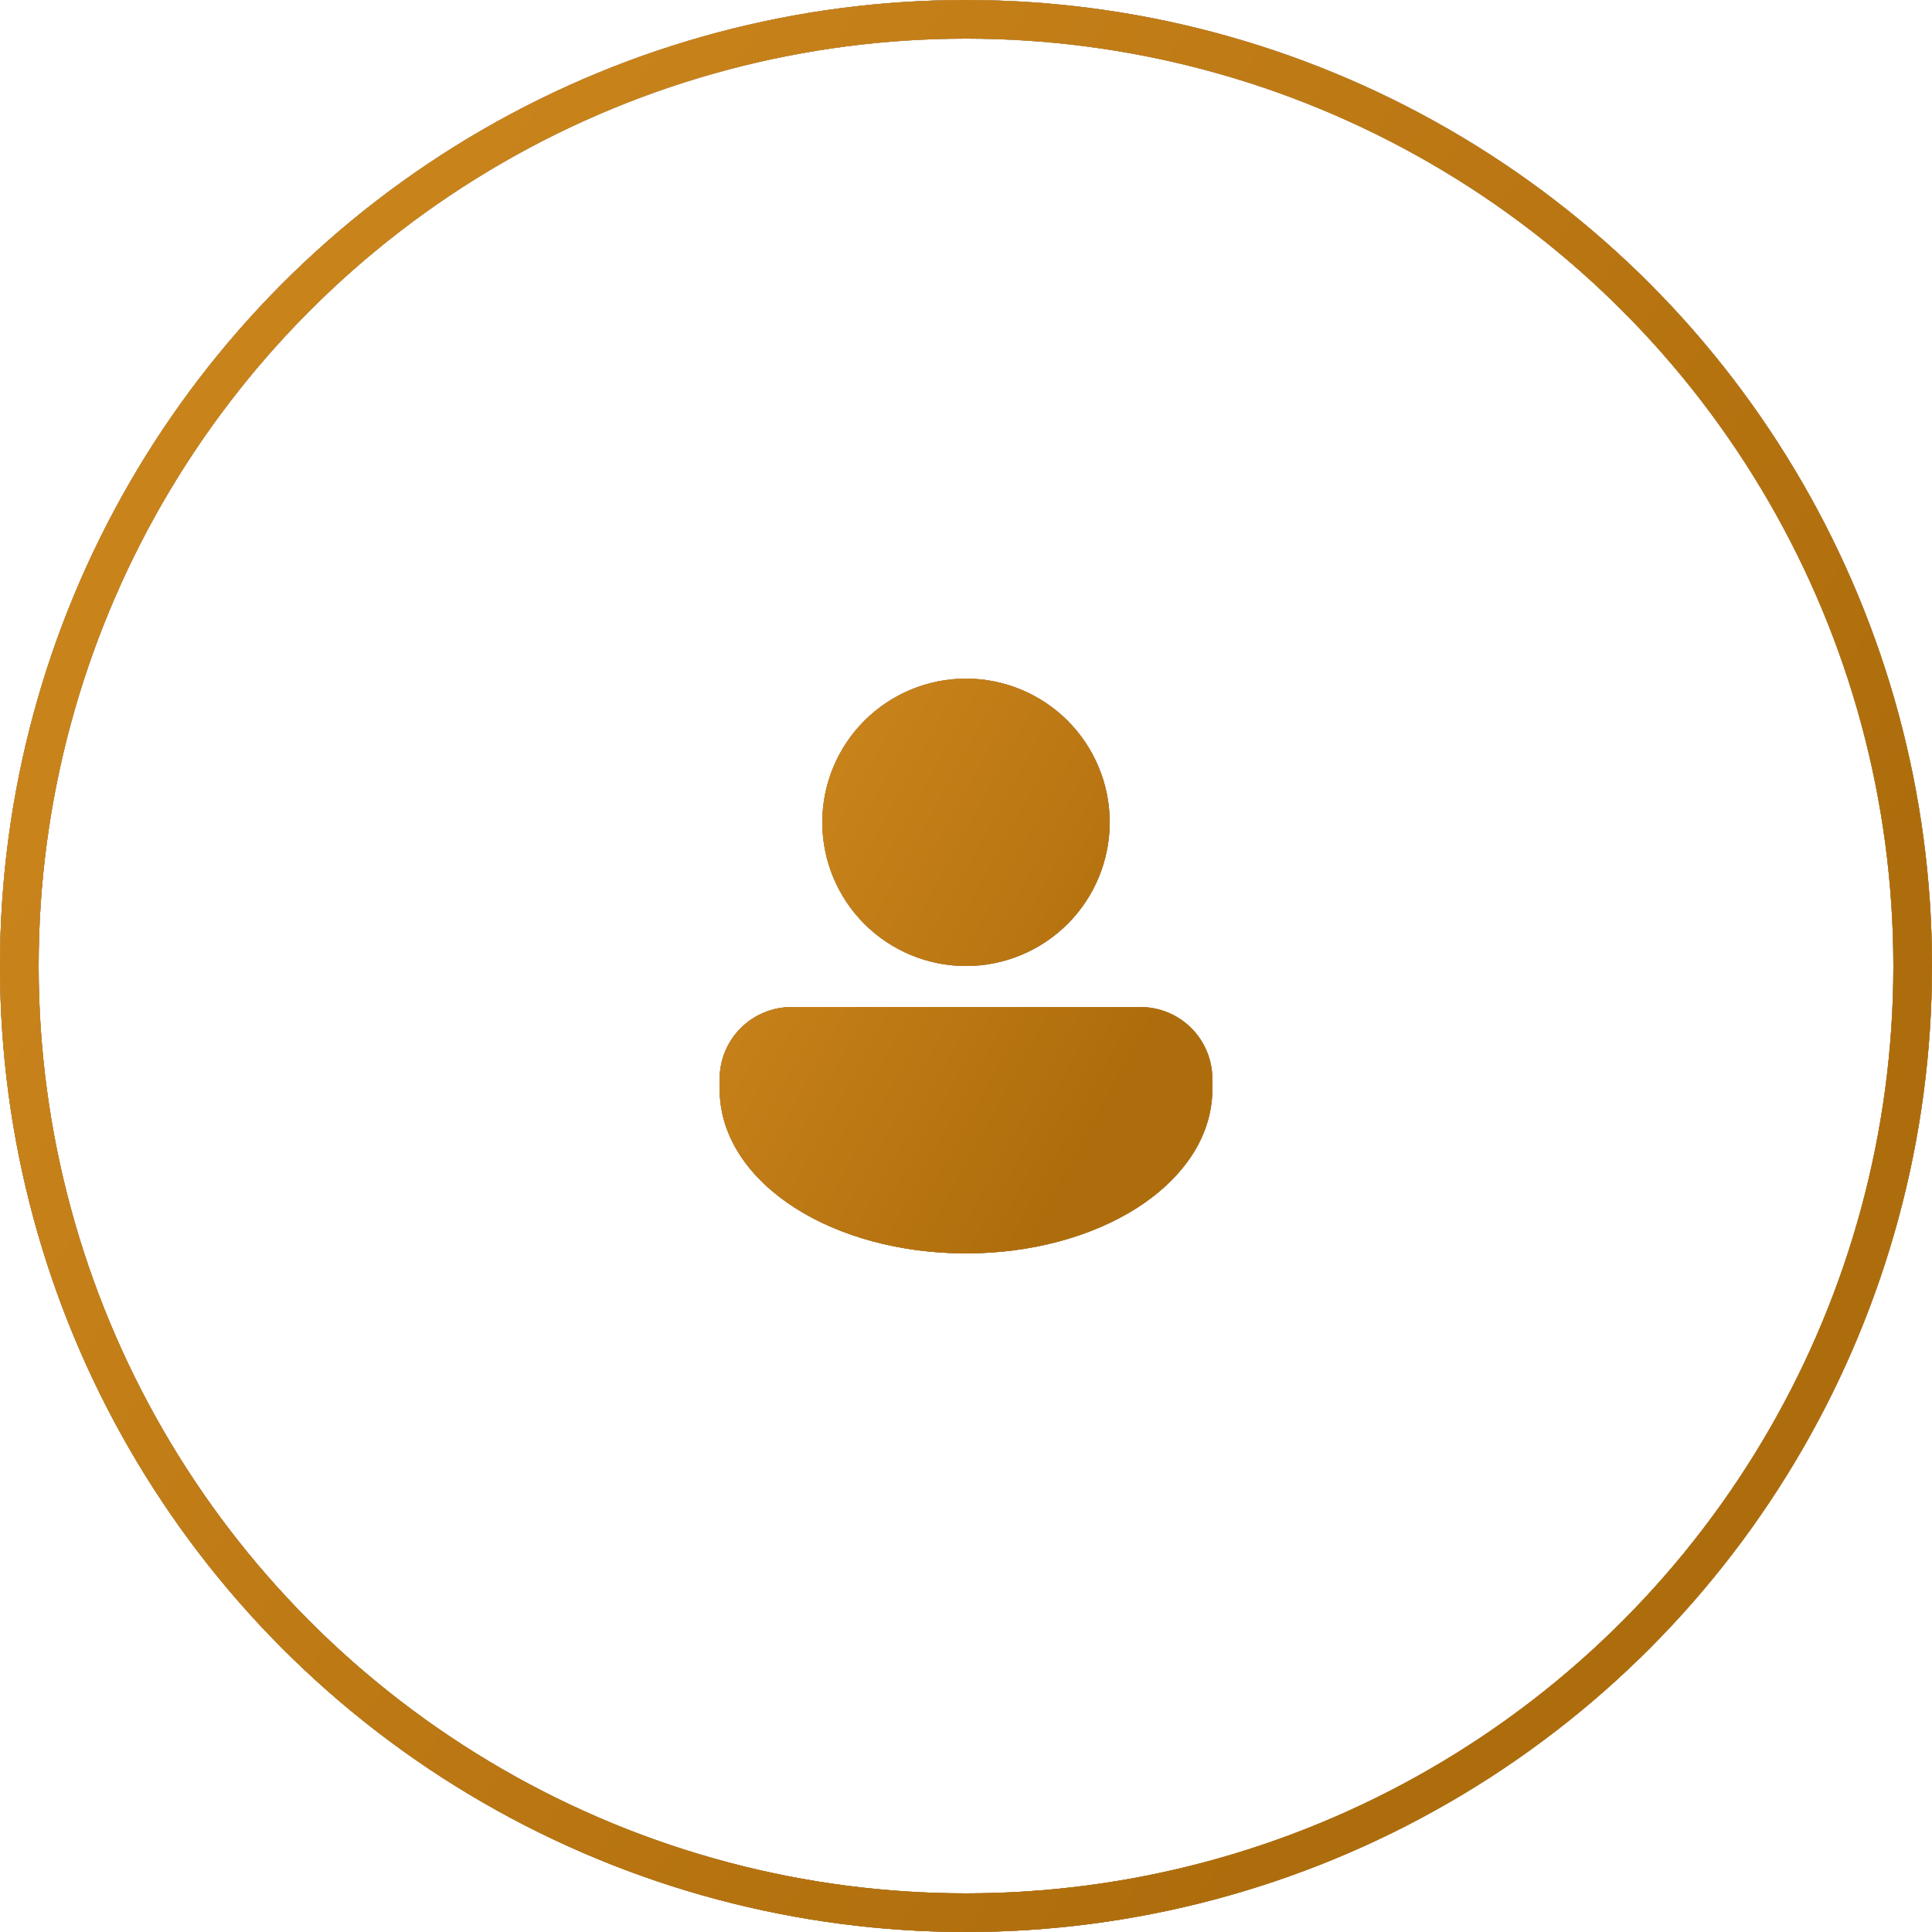 <?xml version="1.0" encoding="UTF-8"?> <svg xmlns="http://www.w3.org/2000/svg" width="100" height="100" viewBox="0 0 100 100" fill="none"> <circle cx="50" cy="50" r="49" stroke="black" stroke-width="2"></circle> <circle cx="50" cy="50" r="49" stroke="url(#paint0_linear_43_893)" stroke-width="2"></circle> <circle cx="50" cy="50" r="49" stroke="url(#paint1_linear_43_893)" stroke-width="2"></circle> <path d="M50 50C51.972 50 53.864 49.216 55.259 47.822C56.654 46.427 57.438 44.535 57.438 42.562C57.438 40.59 56.654 38.698 55.259 37.303C53.864 35.909 51.972 35.125 50 35.125C48.028 35.125 46.136 35.909 44.741 37.303C43.346 38.698 42.562 40.59 42.562 42.562C42.562 44.535 43.346 46.427 44.741 47.822C46.136 49.216 48.028 50 50 50ZM40.969 52.125C39.983 52.125 39.037 52.517 38.339 53.214C37.642 53.912 37.25 54.858 37.25 55.844V56.375C37.25 58.918 38.868 61.068 41.165 62.53C43.475 64.001 46.602 64.875 50 64.875C53.398 64.875 56.524 64.001 58.835 62.53C61.132 61.068 62.75 58.918 62.75 56.375V55.844C62.75 54.858 62.358 53.912 61.661 53.214C60.963 52.517 60.017 52.125 59.031 52.125H40.969Z" fill="black"></path> <path d="M50 50C51.972 50 53.864 49.216 55.259 47.822C56.654 46.427 57.438 44.535 57.438 42.562C57.438 40.59 56.654 38.698 55.259 37.303C53.864 35.909 51.972 35.125 50 35.125C48.028 35.125 46.136 35.909 44.741 37.303C43.346 38.698 42.562 40.59 42.562 42.562C42.562 44.535 43.346 46.427 44.741 47.822C46.136 49.216 48.028 50 50 50ZM40.969 52.125C39.983 52.125 39.037 52.517 38.339 53.214C37.642 53.912 37.25 54.858 37.25 55.844V56.375C37.25 58.918 38.868 61.068 41.165 62.53C43.475 64.001 46.602 64.875 50 64.875C53.398 64.875 56.524 64.001 58.835 62.53C61.132 61.068 62.75 58.918 62.75 56.375V55.844C62.75 54.858 62.358 53.912 61.661 53.214C60.963 52.517 60.017 52.125 59.031 52.125H40.969Z" fill="url(#paint2_linear_43_893)"></path> <path d="M50 50C51.972 50 53.864 49.216 55.259 47.822C56.654 46.427 57.438 44.535 57.438 42.562C57.438 40.59 56.654 38.698 55.259 37.303C53.864 35.909 51.972 35.125 50 35.125C48.028 35.125 46.136 35.909 44.741 37.303C43.346 38.698 42.562 40.59 42.562 42.562C42.562 44.535 43.346 46.427 44.741 47.822C46.136 49.216 48.028 50 50 50ZM40.969 52.125C39.983 52.125 39.037 52.517 38.339 53.214C37.642 53.912 37.25 54.858 37.25 55.844V56.375C37.25 58.918 38.868 61.068 41.165 62.53C43.475 64.001 46.602 64.875 50 64.875C53.398 64.875 56.524 64.001 58.835 62.53C61.132 61.068 62.75 58.918 62.75 56.375V55.844C62.75 54.858 62.358 53.912 61.661 53.214C60.963 52.517 60.017 52.125 59.031 52.125H40.969Z" fill="url(#paint3_linear_43_893)"></path> <defs> <linearGradient id="paint0_linear_43_893" x1="46.97" y1="2.23087e-07" x2="37.898" y2="99.17" gradientUnits="userSpaceOnUse"> <stop stop-color="#F1C88B"></stop> <stop offset="1" stop-color="#E6A13A"></stop> </linearGradient> <linearGradient id="paint1_linear_43_893" x1="17.522" y1="18.21" x2="86.709" y2="62.398" gradientUnits="userSpaceOnUse"> <stop stop-color="#C9831B"></stop> <stop offset="1" stop-color="#AE6D0C"></stop> </linearGradient> <linearGradient id="paint2_linear_43_893" x1="49.227" y1="35.125" x2="46.088" y2="64.54" gradientUnits="userSpaceOnUse"> <stop stop-color="#F1C88B"></stop> <stop offset="1" stop-color="#E6A13A"></stop> </linearGradient> <linearGradient id="paint3_linear_43_893" x1="41.718" y1="40.542" x2="60.83" y2="51.005" gradientUnits="userSpaceOnUse"> <stop stop-color="#C9831B"></stop> <stop offset="1" stop-color="#AE6D0C"></stop> </linearGradient> </defs> </svg> 